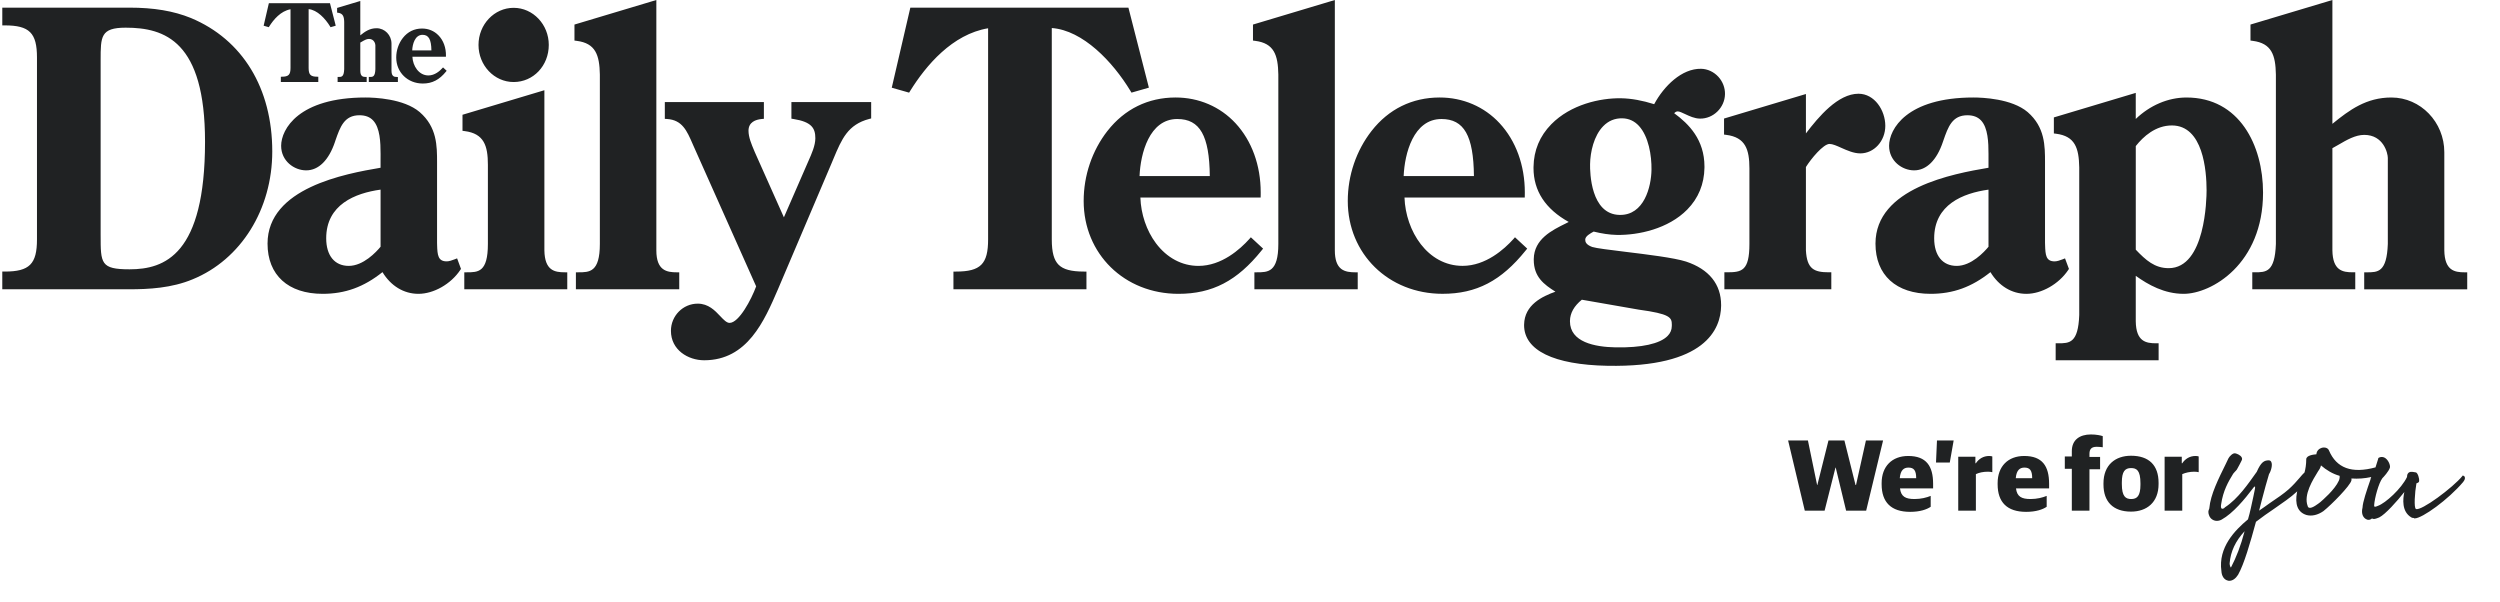 <?xml version="1.0" encoding="UTF-8"?>
<svg width="328px" height="79px" viewBox="0 0 328 79" version="1.1" xmlns="http://www.w3.org/2000/svg" xmlns:xlink="http://www.w3.org/1999/xlink">
    <title>Metros/Daily Telegraph/Tagline</title>
    <g id="🚧-Olympics" stroke="none" stroke-width="1" fill="none" fill-rule="evenodd">
        <g id="Artboard" transform="translate(-150, -318)" fill="#202223">
            <g id="Metros/Daily-Telegraph/Tagline" transform="translate(150.3, 318)">
                <g id="Logo">
                    <path d="M56.301,6.615 C56.28,5.168 55.944,4.569 55.135,4.569 C54.136,4.569 53.817,5.802 53.781,6.615 L56.3,6.615 L56.301,6.615 Z M58.302,9.286 L58.234,9.371 C57.347,10.471 56.408,10.959 55.176,10.959 C53.185,10.959 51.685,9.494 51.685,7.547 C51.685,6.611 51.995,5.698 52.559,4.973 C53.191,4.169 54.057,3.744 55.07,3.744 C55.912,3.744 56.657,4.053 57.227,4.638 C57.881,5.305 58.227,6.264 58.208,7.328 L58.204,7.44 L53.807,7.44 C53.856,8.647 54.651,9.899 55.908,9.899 C56.749,9.899 57.422,9.295 57.746,8.93 L57.825,8.844 L57.911,8.924 L58.223,9.212 L58.302,9.286 L58.302,9.286 Z M51.064,9.312 L51.064,5.727 C51.064,4.609 50.187,3.704 49.106,3.704 C48.204,3.704 47.588,4.14 46.971,4.638 L46.971,0.129 L46.824,0.173 L44.012,1.015 L43.928,1.041 L43.928,1.657 L44.03,1.67 C44.706,1.756 44.843,2.178 44.859,2.88 L44.859,9.081 C44.819,10.098 44.506,10.098 44.108,10.098 L43.995,10.098 L43.995,10.757 L47.808,10.757 L47.808,10.098 L47.692,10.098 C47.332,10.098 46.983,10.036 46.971,9.313 L46.971,5.585 C47.04,5.548 47.111,5.507 47.176,5.469 C47.482,5.29 47.796,5.106 48.108,5.106 C48.798,5.106 48.949,5.766 48.949,5.928 L48.949,9.081 C48.913,10.098 48.598,10.098 48.202,10.098 L48.087,10.098 L48.087,10.76 L51.903,10.76 L51.903,10.099 L51.786,10.099 C51.426,10.099 51.077,10.039 51.065,9.316 L51.064,9.312 Z M43.715,3.264 L43.745,3.376 L43.637,3.407 L43.154,3.544 L43.07,3.568 L43.022,3.493 C42.381,2.431 41.309,1.297 40.192,1.197 L40.192,8.911 C40.192,9.807 40.45,10.065 41.343,10.065 L41.46,10.065 L41.46,10.755 L36.546,10.755 L36.546,10.065 L36.664,10.065 C37.557,10.065 37.815,9.808 37.815,8.911 L37.815,1.216 C36.534,1.445 35.584,2.569 35.008,3.495 L34.962,3.568 L34.878,3.543 L34.395,3.405 L34.291,3.374 L34.315,3.266 L34.955,0.505 L34.979,0.416 L42.992,0.416 L43.013,0.503 L43.72,3.264 L43.715,3.264 Z M284.649,16.459 C288.758,16.459 289.203,22.417 289.203,24.977 C289.203,26.022 289.062,35.183 284.228,35.183 C282.397,35.183 281.227,34.136 279.914,32.757 L279.914,19.164 C280.906,17.906 282.515,16.459 284.649,16.459 Z M269.167,15.403 L269.167,17.509 L269.456,17.545 C271.94,17.863 272.451,19.405 272.496,21.964 L272.496,41.326 C272.363,45.04 271.2,45.04 269.73,45.04 L269.403,45.04 L269.403,47.267 L282.911,47.267 L282.911,45.04 L282.584,45.04 C281.254,45.04 279.953,44.818 279.912,42.162 L279.912,36.189 C281.543,37.361 283.658,38.551 286.197,38.551 C289.828,38.551 296.611,34.659 296.611,25.275 C296.611,19.062 293.506,12.793 286.57,12.793 C284.129,12.793 281.755,13.837 279.911,15.607 L279.911,12.186 L269.165,15.406 L269.167,15.403 Z M256.419,34.886 C258.333,34.886 260.024,33.064 260.591,32.374 L260.591,24.88 C257.251,25.34 253.464,26.84 253.464,31.268 C253.464,33.534 254.567,34.886 256.42,34.886 L256.419,34.886 Z M258.623,12.792 C259.76,12.792 263.641,12.931 265.727,14.704 C268.006,16.68 268.006,19.142 268.006,21.312 L268.006,31.849 L268.015,32.144 C268.053,33.478 268.133,34.293 269.272,34.293 C269.59,34.293 269.985,34.152 270.329,34.018 L270.63,33.898 L271.144,35.28 L271.043,35.434 C269.812,37.27 267.561,38.552 265.566,38.552 C263.625,38.552 261.937,37.502 260.847,35.705 C258.396,37.655 255.957,38.551 252.991,38.551 C248.466,38.551 245.763,36.089 245.763,31.964 C245.763,24.657 255.937,22.799 260.591,22.009 L260.591,20.966 L260.591,20.209 C260.591,18.68 260.527,16.769 259.612,15.801 C259.179,15.343 258.593,15.122 257.821,15.122 C255.824,15.122 255.29,16.653 254.673,18.431 L254.613,18.604 C253.804,21.021 252.46,22.351 250.83,22.351 C249.253,22.351 247.548,21.119 247.548,19.131 C247.548,16.94 249.862,12.791 258.622,12.791 L258.623,12.792 Z M205.679,42.155 L205.679,42.096 C205.694,41.073 206.225,40.14 207.237,39.322 L214.711,40.626 C218.796,41.181 219.044,41.647 219.044,42.594 C219.044,42.656 219.044,42.721 219.04,42.788 C219.041,43.267 218.844,43.728 218.49,44.076 C217.481,45.104 215.059,45.638 211.671,45.574 C208.931,45.527 205.678,44.888 205.678,42.153 L205.679,42.155 Z M208.318,21.537 C208.342,19.95 208.811,17.808 210.049,16.548 C210.733,15.849 211.572,15.504 212.545,15.522 C213.402,15.54 214.141,15.875 214.732,16.523 C215.992,17.901 216.407,20.4 216.376,22.281 C216.34,24.508 215.415,28.259 212.195,28.198 C208.402,28.13 208.297,22.638 208.318,21.538 L208.318,21.537 Z M216.73,13.669 C215.179,13.183 213.756,12.918 212.401,12.893 C209.635,12.842 205.771,13.712 203.226,16.305 C201.716,17.845 200.931,19.726 200.899,21.897 C200.897,21.945 200.897,21.993 200.897,22.042 C200.897,25.047 202.461,27.422 205.516,29.121 C205.374,29.19 205.165,29.3 205.165,29.3 C203.297,30.219 200.971,31.366 200.929,33.986 L200.929,34.08 C200.929,36.332 202.268,37.322 203.772,38.269 C202.066,38.878 199.704,39.986 199.663,42.581 C199.66,42.61 199.66,42.629 199.66,42.653 C199.66,45.965 203.542,47.86 210.598,47.992 C223.459,48.23 225.464,43.17 225.51,40.138 L225.51,40.018 C225.51,37.293 223.924,35.323 220.916,34.32 C219.345,33.815 215.763,33.381 212.887,33.03 C210.955,32.792 209.129,32.572 208.599,32.404 C207.797,32.106 207.683,31.742 207.683,31.454 L207.683,31.434 C207.687,30.987 208.343,30.626 208.788,30.383 C209.869,30.651 210.864,30.801 211.823,30.821 C214.663,30.871 218.584,30.023 221.071,27.49 C222.53,26.003 223.288,24.159 223.324,22.012 C223.326,21.964 223.326,21.912 223.326,21.86 C223.326,18.319 221.274,16.26 219.351,14.851 C219.499,14.708 219.64,14.612 219.832,14.616 C220.051,14.62 220.405,14.786 220.777,14.963 C221.362,15.238 222.019,15.549 222.727,15.561 C224.481,15.594 225.988,14.124 226.019,12.353 C226.035,11.522 225.727,10.714 225.152,10.078 C224.551,9.425 223.725,9.04 222.881,9.025 C220.35,8.977 218.008,11.285 216.728,13.669 L216.73,13.669 Z M183.862,23.098 L193.08,23.098 C193.028,17.805 191.787,15.615 188.821,15.615 C185.132,15.615 183.984,20.16 183.86,23.097 L183.862,23.098 Z M188.588,12.791 C191.637,12.791 194.435,13.993 196.452,16.171 C198.591,18.478 199.757,21.688 199.757,25.246 C199.757,25.358 199.757,25.468 199.753,25.578 L199.747,25.916 L183.97,25.916 C184.117,30.295 186.989,34.881 191.592,34.881 C194.636,34.881 197.069,32.684 198.249,31.375 L198.465,31.129 L200.07,32.618 L199.859,32.875 C196.662,36.851 193.406,38.547 188.96,38.547 C181.874,38.547 176.528,33.31 176.528,26.362 C176.528,23.022 177.637,19.76 179.652,17.176 C181.893,14.309 184.98,12.791 188.586,12.791 L188.588,12.791 Z M154.168,15.615 C157.133,15.615 158.372,17.806 158.426,23.097 L149.209,23.097 C149.329,20.159 150.48,15.613 154.167,15.613 L154.168,15.615 Z M144.997,17.177 C142.982,19.762 141.877,23.024 141.877,26.366 C141.877,33.312 147.22,38.551 154.309,38.551 C158.752,38.551 162.011,36.854 165.208,32.878 L165.418,32.619 L163.812,31.132 L163.596,31.376 C162.416,32.684 159.985,34.886 156.939,34.886 C154.776,34.886 152.796,33.828 151.359,31.914 C150.113,30.249 149.391,28.08 149.318,25.917 L165.096,25.917 L165.103,25.578 C165.105,25.469 165.105,25.359 165.105,25.249 C165.105,21.689 163.937,18.476 161.803,16.171 C159.781,13.991 156.985,12.791 153.936,12.791 C150.331,12.791 147.243,14.309 145,17.177 L144.997,17.177 Z M174.831,0 L174.831,32.855 C174.831,34.054 175.108,34.848 175.67,35.28 C176.187,35.674 176.887,35.728 177.506,35.728 L177.833,35.728 L177.833,37.956 L164.276,37.956 L164.276,35.726 L164.606,35.726 C166.05,35.726 167.417,35.726 167.417,32.011 L167.417,9.778 C167.373,7.22 166.862,5.675 164.377,5.359 L164.091,5.323 L164.091,3.222 L174.831,0.002 L174.831,0 Z M119.136,1.004 L116.699,11.506 L118.975,12.155 L119.107,11.942 C121.191,8.582 124.647,4.492 129.339,3.709 L129.339,31.421 C129.339,34.647 128.354,35.63 125.121,35.63 L124.791,35.63 L124.791,37.956 L142.242,37.956 L142.242,35.63 L141.914,35.63 C140.244,35.63 139.219,35.355 138.598,34.745 C137.973,34.126 137.694,33.102 137.694,31.419 L137.694,3.677 C141.777,3.979 145.688,8.088 148.021,11.938 L148.15,12.154 L150.434,11.5 L147.748,1.003 L119.137,1.003 L119.136,1.004 Z M243.534,12.298 C245.641,12.298 247.052,14.475 247.052,16.508 C247.052,18.503 245.579,20.125 243.768,20.125 C242.913,20.125 242.048,19.738 241.286,19.399 C240.697,19.134 240.14,18.884 239.736,18.884 C238.921,18.884 237.3,20.841 236.636,21.914 L236.636,32.836 C236.763,35.295 237.705,35.725 239.64,35.725 L239.968,35.725 L239.968,37.954 L225.938,37.954 L225.938,35.725 L226.267,35.725 C228.209,35.725 229.223,35.56 229.223,32.009 L229.223,22.105 C229.223,19.621 228.712,18.016 226.183,17.694 L225.894,17.656 L225.894,15.553 L236.637,12.334 L236.637,17.502 C238.319,15.299 240.838,12.298 243.534,12.298 Z M294.964,3.221 L294.964,5.322 L295.252,5.359 C297.739,5.677 298.25,7.222 298.297,9.779 L298.297,32.008 C298.165,35.725 297.002,35.725 295.531,35.725 L295.2,35.725 L295.2,37.954 L308.711,37.954 L308.711,35.725 L308.383,35.725 C307.054,35.725 305.752,35.504 305.71,32.849 L305.71,19.441 C305.95,19.307 306.491,19.001 306.491,19.001 C307.591,18.359 308.728,17.697 309.884,17.697 C312.432,17.697 312.982,20.12 312.982,20.719 L312.982,32.012 C312.845,35.729 311.684,35.729 310.213,35.729 L309.884,35.729 L309.884,37.958 L323.4,37.958 L323.4,35.729 L323.07,35.729 C321.743,35.729 320.438,35.507 320.394,32.852 L320.394,19.974 C320.394,16.015 317.281,12.792 313.451,12.792 C310.17,12.792 307.954,14.417 305.71,16.246 L305.71,0.001 L294.965,3.221 L294.964,3.221 Z M45.453,34.885 C47.372,34.885 49.06,33.063 49.631,32.373 L49.631,24.879 C46.293,25.339 42.498,26.839 42.498,31.267 C42.498,33.533 43.606,34.885 45.454,34.885 L45.453,34.885 Z M47.658,12.792 C48.799,12.792 52.68,12.931 54.763,14.704 C57.042,16.682 57.042,19.142 57.042,21.312 L57.042,31.849 L57.049,32.145 C57.086,33.475 57.17,34.291 58.309,34.291 C58.628,34.291 59.006,34.157 59.366,34.017 L59.671,33.896 L60.181,35.279 L60.08,35.432 C58.851,37.269 56.599,38.551 54.601,38.551 C52.66,38.551 50.972,37.501 49.881,35.704 C47.435,37.654 44.995,38.55 42.03,38.55 C37.504,38.55 34.801,36.088 34.801,31.963 C34.801,24.656 44.979,22.798 49.629,22.008 L49.629,20.965 L49.632,20.207 C49.632,18.678 49.562,16.768 48.65,15.8 C48.218,15.342 47.632,15.121 46.86,15.121 C44.861,15.121 44.328,16.652 43.709,18.429 C43.709,18.429 43.649,18.608 43.653,18.604 C42.841,21.022 41.502,22.351 39.87,22.351 C38.289,22.351 36.586,21.121 36.586,19.131 C36.586,16.94 38.899,12.791 47.658,12.791 L47.658,12.792 Z M12.903,30.874 L12.903,7.89 C12.903,4.789 12.903,3.631 16.186,3.631 C21.337,3.631 26.6,5.406 26.6,18.588 C26.6,33.429 21.313,35.334 16.701,35.334 C12.904,35.334 12.904,34.565 12.904,30.874 L12.903,30.874 Z M0.001,1.004 L0.001,3.331 L0.328,3.331 C3.56,3.331 4.551,4.315 4.551,7.543 L4.551,31.419 C4.551,34.645 3.562,35.629 0.327,35.629 L0,35.629 L0,37.954 L16.654,37.954 C19.222,37.954 22.22,37.798 24.985,36.641 C31.323,34.044 35.421,27.461 35.421,19.873 C35.421,11.578 31.531,5.195 24.751,2.363 C22.461,1.435 19.889,1.002 16.652,1.002 L0.002,1.002 L0.001,1.004 Z M113.997,13.387 L113.997,15.541 L113.748,15.603 C110.93,16.348 110.14,18.228 109.05,20.828 L108.809,21.404 L101.77,37.949 C99.98,42.1 97.757,47.267 92.088,47.267 C89.973,47.267 87.726,45.913 87.726,43.404 C87.726,41.439 89.303,39.838 91.243,39.838 C92.643,39.838 93.507,40.748 94.196,41.479 C94.646,41.955 95.038,42.364 95.417,42.364 C96.655,42.364 98.289,39.266 98.907,37.571 C98.787,37.298 90.616,18.983 90.616,18.983 L90.58,18.9 C89.815,17.141 89.21,15.75 87.235,15.613 L86.925,15.594 L86.925,13.388 L99.922,13.388 L99.922,15.587 L99.622,15.615 C98.841,15.691 97.903,16.017 97.903,17.152 C97.903,18.004 98.298,18.934 98.645,19.753 L98.717,19.929 C98.717,19.929 102.029,27.358 102.547,28.514 C103.039,27.38 105.781,21.091 105.781,21.091 C106.178,20.2 106.673,19.095 106.673,18.14 C106.673,16.832 106.204,15.994 103.809,15.613 L103.533,15.569 L103.533,13.389 L113.993,13.389 L113.993,13.387 L113.997,13.387 Z M60.38,15.058 L60.38,17.163 L60.669,17.2 C63.202,17.524 63.711,19.126 63.711,21.611 L63.711,32.009 C63.711,35.726 62.428,35.726 60.944,35.726 L60.615,35.726 L60.615,37.956 L74.126,37.956 L74.126,35.726 L73.799,35.726 C72.47,35.726 71.167,35.505 71.123,32.85 L71.123,11.837 L60.38,15.057 L60.38,15.058 Z M85.813,0 L85.813,32.855 C85.813,35.507 87.195,35.728 88.489,35.728 L88.817,35.728 L88.817,37.956 L75.258,37.956 L75.258,35.726 L75.587,35.726 C77.034,35.726 78.401,35.726 78.401,32.011 L78.401,9.778 C78.353,7.22 77.844,5.675 75.359,5.359 L75.07,5.323 L75.07,3.222 L85.813,0.002 L85.813,0 Z M62.48,5.895 C62.48,8.578 64.544,10.762 67.089,10.762 C69.673,10.762 71.7,8.624 71.7,5.895 C71.7,3.212 69.63,1.027 67.089,1.027 C64.545,1.027 62.48,3.211 62.48,5.895 Z"></path>
                </g>
                <g id="Brand/Logo/Tagline" transform="translate(234.3, 57)">
                    <path d="M12.46,0.793 L10.209,0.793 L8.909,6.633 L8.846,6.633 L7.387,0.793 L5.295,0.793 L3.836,6.633 L3.805,6.633 L2.6,0.793 L2.84217094e-14,0.793 L2.188,9.997 L4.788,9.997 L6.214,4.348 L6.246,4.348 L7.609,9.997 L10.241,9.997 L12.46,0.793 Z M14.648,5.744 C14.743,4.633 15.219,4.348 15.79,4.348 C16.487,4.348 16.804,4.697 16.804,5.744 L14.648,5.744 Z M19.024,7.077 L19.024,6.474 C19.024,4.157 18.136,2.824 15.758,2.824 C13.634,2.824 12.27,4.189 12.27,6.379 L12.27,6.538 C12.27,8.886 13.507,10.155 16.012,10.155 C17.311,10.155 18.199,9.838 18.707,9.489 L18.707,8.061 C18.168,8.283 17.438,8.473 16.582,8.473 C15.409,8.473 14.807,8.156 14.68,7.077 L19.024,7.077 Z M21.211,3.681 L21.719,0.793 L19.531,0.793 L19.404,3.681 L21.211,3.681 Z M26.792,4.951 L26.792,2.888 C26.728,2.856 26.57,2.824 26.379,2.824 C25.618,2.824 25.016,3.205 24.636,3.777 L24.572,3.777 L24.572,2.92 L22.321,2.92 L22.321,9.997 L24.636,9.997 L24.636,5.205 C25.048,5.014 25.555,4.887 26.221,4.887 C26.411,4.887 26.665,4.919 26.792,4.951 Z M29.867,5.744 C29.962,4.633 30.438,4.348 31.008,4.348 C31.706,4.348 32.023,4.697 32.023,5.744 L29.867,5.744 Z M34.242,7.077 L34.242,6.474 C34.242,4.157 33.355,2.824 30.977,2.824 C28.852,2.824 27.489,4.189 27.489,6.379 L27.489,6.538 C27.489,8.886 28.726,10.155 31.23,10.155 C32.53,10.155 33.418,9.838 33.925,9.489 L33.925,8.061 C33.386,8.283 32.657,8.473 31.801,8.473 C30.628,8.473 30.026,8.156 29.899,7.077 L34.242,7.077 Z M41.281,1.682 L41.281,0.222 C41.028,0.127 40.425,0 39.728,0 C38.269,0 37.223,0.698 37.223,2.19 L37.223,2.888 L36.303,2.888 L36.303,4.506 L37.223,4.506 L37.223,9.997 L39.537,9.997 L39.537,4.57 L40.932,4.57 L40.932,2.951 L39.537,2.951 L39.537,2.539 C39.537,1.904 39.823,1.619 40.489,1.619 C40.774,1.619 41.091,1.65 41.281,1.682 Z M46.227,6.601 C46.227,8.061 45.783,8.473 45.022,8.473 C44.293,8.473 43.786,8.156 43.786,6.506 L43.786,6.284 C43.786,4.856 44.198,4.411 44.991,4.411 C45.72,4.411 46.227,4.697 46.227,6.411 L46.227,6.601 Z M48.605,6.347 C48.605,4.03 47.337,2.793 44.991,2.793 C42.93,2.793 41.376,3.999 41.376,6.411 L41.376,6.569 C41.376,8.822 42.645,10.124 44.991,10.124 C47.052,10.124 48.605,8.918 48.605,6.506 L48.605,6.347 Z M53.868,4.951 L53.868,2.888 C53.805,2.856 53.646,2.824 53.456,2.824 C52.695,2.824 52.093,3.205 51.712,3.777 L51.649,3.777 L51.649,2.92 L49.398,2.92 L49.398,9.997 L51.712,9.997 L51.712,5.205 C52.156,5.014 52.695,4.887 53.298,4.887 C53.488,4.887 53.742,4.919 53.868,4.951 Z M69.817,8.886 C69.563,9.076 68.739,9.743 68.358,9.616 C68.263,9.584 68.2,9.521 68.168,9.394 C67.597,7.902 68.865,5.935 69.499,4.887 C69.69,4.602 69.817,4.411 69.848,4.284 C69.88,4.221 69.88,4.126 69.912,4.062 C70.609,4.665 71.434,5.173 72.353,5.427 C72.385,5.585 72.353,5.839 72.258,6.061 C71.719,7.267 70.102,8.632 69.817,8.886 Z M58.117,17.423 C58.117,17.455 58.085,17.455 58.085,17.455 C58.022,17.391 57.927,17.169 57.927,16.915 C58.054,15.36 58.688,13.995 59.893,12.694 C59.385,14.63 58.783,16.153 58.117,17.423 Z M88.555,5.395 L88.491,5.395 L88.46,5.459 C87.255,6.95 83.038,10.092 82.372,9.775 C82.087,9.648 82.214,7.648 82.436,6.411 C82.467,6.411 82.499,6.379 82.531,6.379 C82.626,6.347 82.753,6.284 82.784,6.157 C82.848,5.744 82.594,5.046 82.372,4.982 C82.118,4.919 81.801,4.887 81.611,4.919 C81.484,4.951 81.389,5.014 81.326,5.109 C81.231,5.236 81.199,5.427 81.199,5.585 C80.47,7.109 78.377,9.013 77.394,9.362 C77.045,9.521 76.95,9.489 76.919,9.457 C76.919,9.457 76.887,9.425 76.887,9.299 C76.95,8.315 77.489,6.379 77.965,5.744 C78.155,5.554 78.789,4.856 78.948,4.38 C79.043,4.126 78.821,3.491 78.441,3.174 C78.155,2.92 77.775,2.888 77.458,3.078 L77.426,3.11 L77.426,3.174 C77.331,3.491 77.204,3.872 77.077,4.284 C77.077,4.284 77.077,4.284 77.077,4.316 C73.938,5.173 71.941,4.411 70.958,2.095 C70.831,1.777 70.451,1.65 70.038,1.745 C69.69,1.841 69.341,2.126 69.309,2.602 C68.96,2.634 67.978,2.729 67.978,3.269 C67.978,3.935 67.882,4.506 67.756,4.982 C67.565,5.173 67.343,5.395 67.09,5.712 C66.741,6.125 66.234,6.696 65.663,7.204 C65.061,7.743 64.141,8.378 63.19,9.013 C62.746,9.33 62.271,9.679 61.795,9.997 C61.922,9.552 62.017,9.076 62.144,8.632 C62.492,7.267 62.841,6.061 63.095,5.205 C63.349,4.824 63.602,3.967 63.38,3.586 C63.317,3.459 63.19,3.396 63.063,3.396 C62.461,3.396 62.049,3.618 61.478,4.919 L61.383,5.046 C60.432,6.379 59.037,8.442 57.324,9.552 L57.293,9.584 C57.198,9.711 57.007,9.775 56.912,9.743 C56.785,9.679 56.754,9.489 56.817,9.14 C57.071,7.394 57.737,6.22 58.402,5.141 C58.466,5.046 58.561,4.982 58.624,4.887 C58.719,4.792 58.815,4.697 58.878,4.602 C59.132,4.189 59.29,3.808 59.449,3.523 L59.512,3.396 C59.576,3.269 59.576,3.142 59.512,3.015 C59.354,2.698 58.846,2.507 58.656,2.475 C58.339,2.412 57.895,2.888 57.768,3.142 L57.451,3.808 C56.468,5.808 55.422,7.87 55.263,9.679 C55.263,9.743 55.232,9.806 55.2,9.87 C55.168,9.965 55.137,10.06 55.137,10.155 C55.137,10.473 55.295,10.949 55.676,11.171 C56.024,11.393 56.468,11.393 56.88,11.171 C58.371,10.346 59.924,8.473 61.002,7.045 C61.129,6.855 61.224,6.823 61.256,6.823 C61.256,6.823 61.288,6.918 61.256,7.109 C61.193,7.458 61.097,7.839 61.034,8.188 C60.812,9.172 60.622,10.187 60.336,11.139 C58.624,12.567 56.405,14.82 56.849,17.931 C56.88,18.534 57.166,19.041 57.673,19.168 C57.737,19.2 57.832,19.2 57.895,19.2 C58.307,19.2 58.719,18.914 59.037,18.407 C59.829,17.01 60.622,14.249 61.383,11.457 C62.175,10.854 62.968,10.282 63.824,9.711 C64.87,8.981 65.917,8.283 66.804,7.458 C66.804,7.49 66.773,7.521 66.773,7.553 C66.456,9.172 66.868,10.219 68.009,10.568 C68.707,10.758 69.499,10.568 70.229,10.06 C71.275,9.235 73.748,6.728 73.907,6.03 C73.907,5.935 73.938,5.839 73.907,5.776 C74.794,5.839 75.619,5.776 76.506,5.585 C76.475,5.649 76.475,5.712 76.443,5.744 L76.443,5.776 L76.411,5.839 C76.411,5.871 76.411,5.871 76.411,5.903 C75.904,7.363 75.397,8.854 75.365,9.584 C75.143,10.473 75.492,11.012 75.967,11.171 C76.031,11.203 76.094,11.203 76.158,11.203 C76.316,11.203 76.443,11.139 76.538,11.076 C76.57,11.044 76.602,11.012 76.602,11.012 C76.824,11.171 77.077,11.076 77.553,10.885 C78.345,10.504 79.899,8.759 80.85,7.553 C80.66,8.442 80.47,10.124 81.77,10.885 C81.865,10.949 81.928,10.949 81.992,10.949 C82.055,10.949 82.087,10.949 82.118,10.98 L82.15,11.012 L82.182,11.012 L82.214,11.012 C83.196,11.012 86.621,8.537 88.555,6.252 C88.777,5.966 88.84,5.776 88.777,5.585 C88.745,5.49 88.65,5.427 88.555,5.395 Z" id="Tagline"></path>
                </g>
            </g>
        </g>
    </g>
</svg>